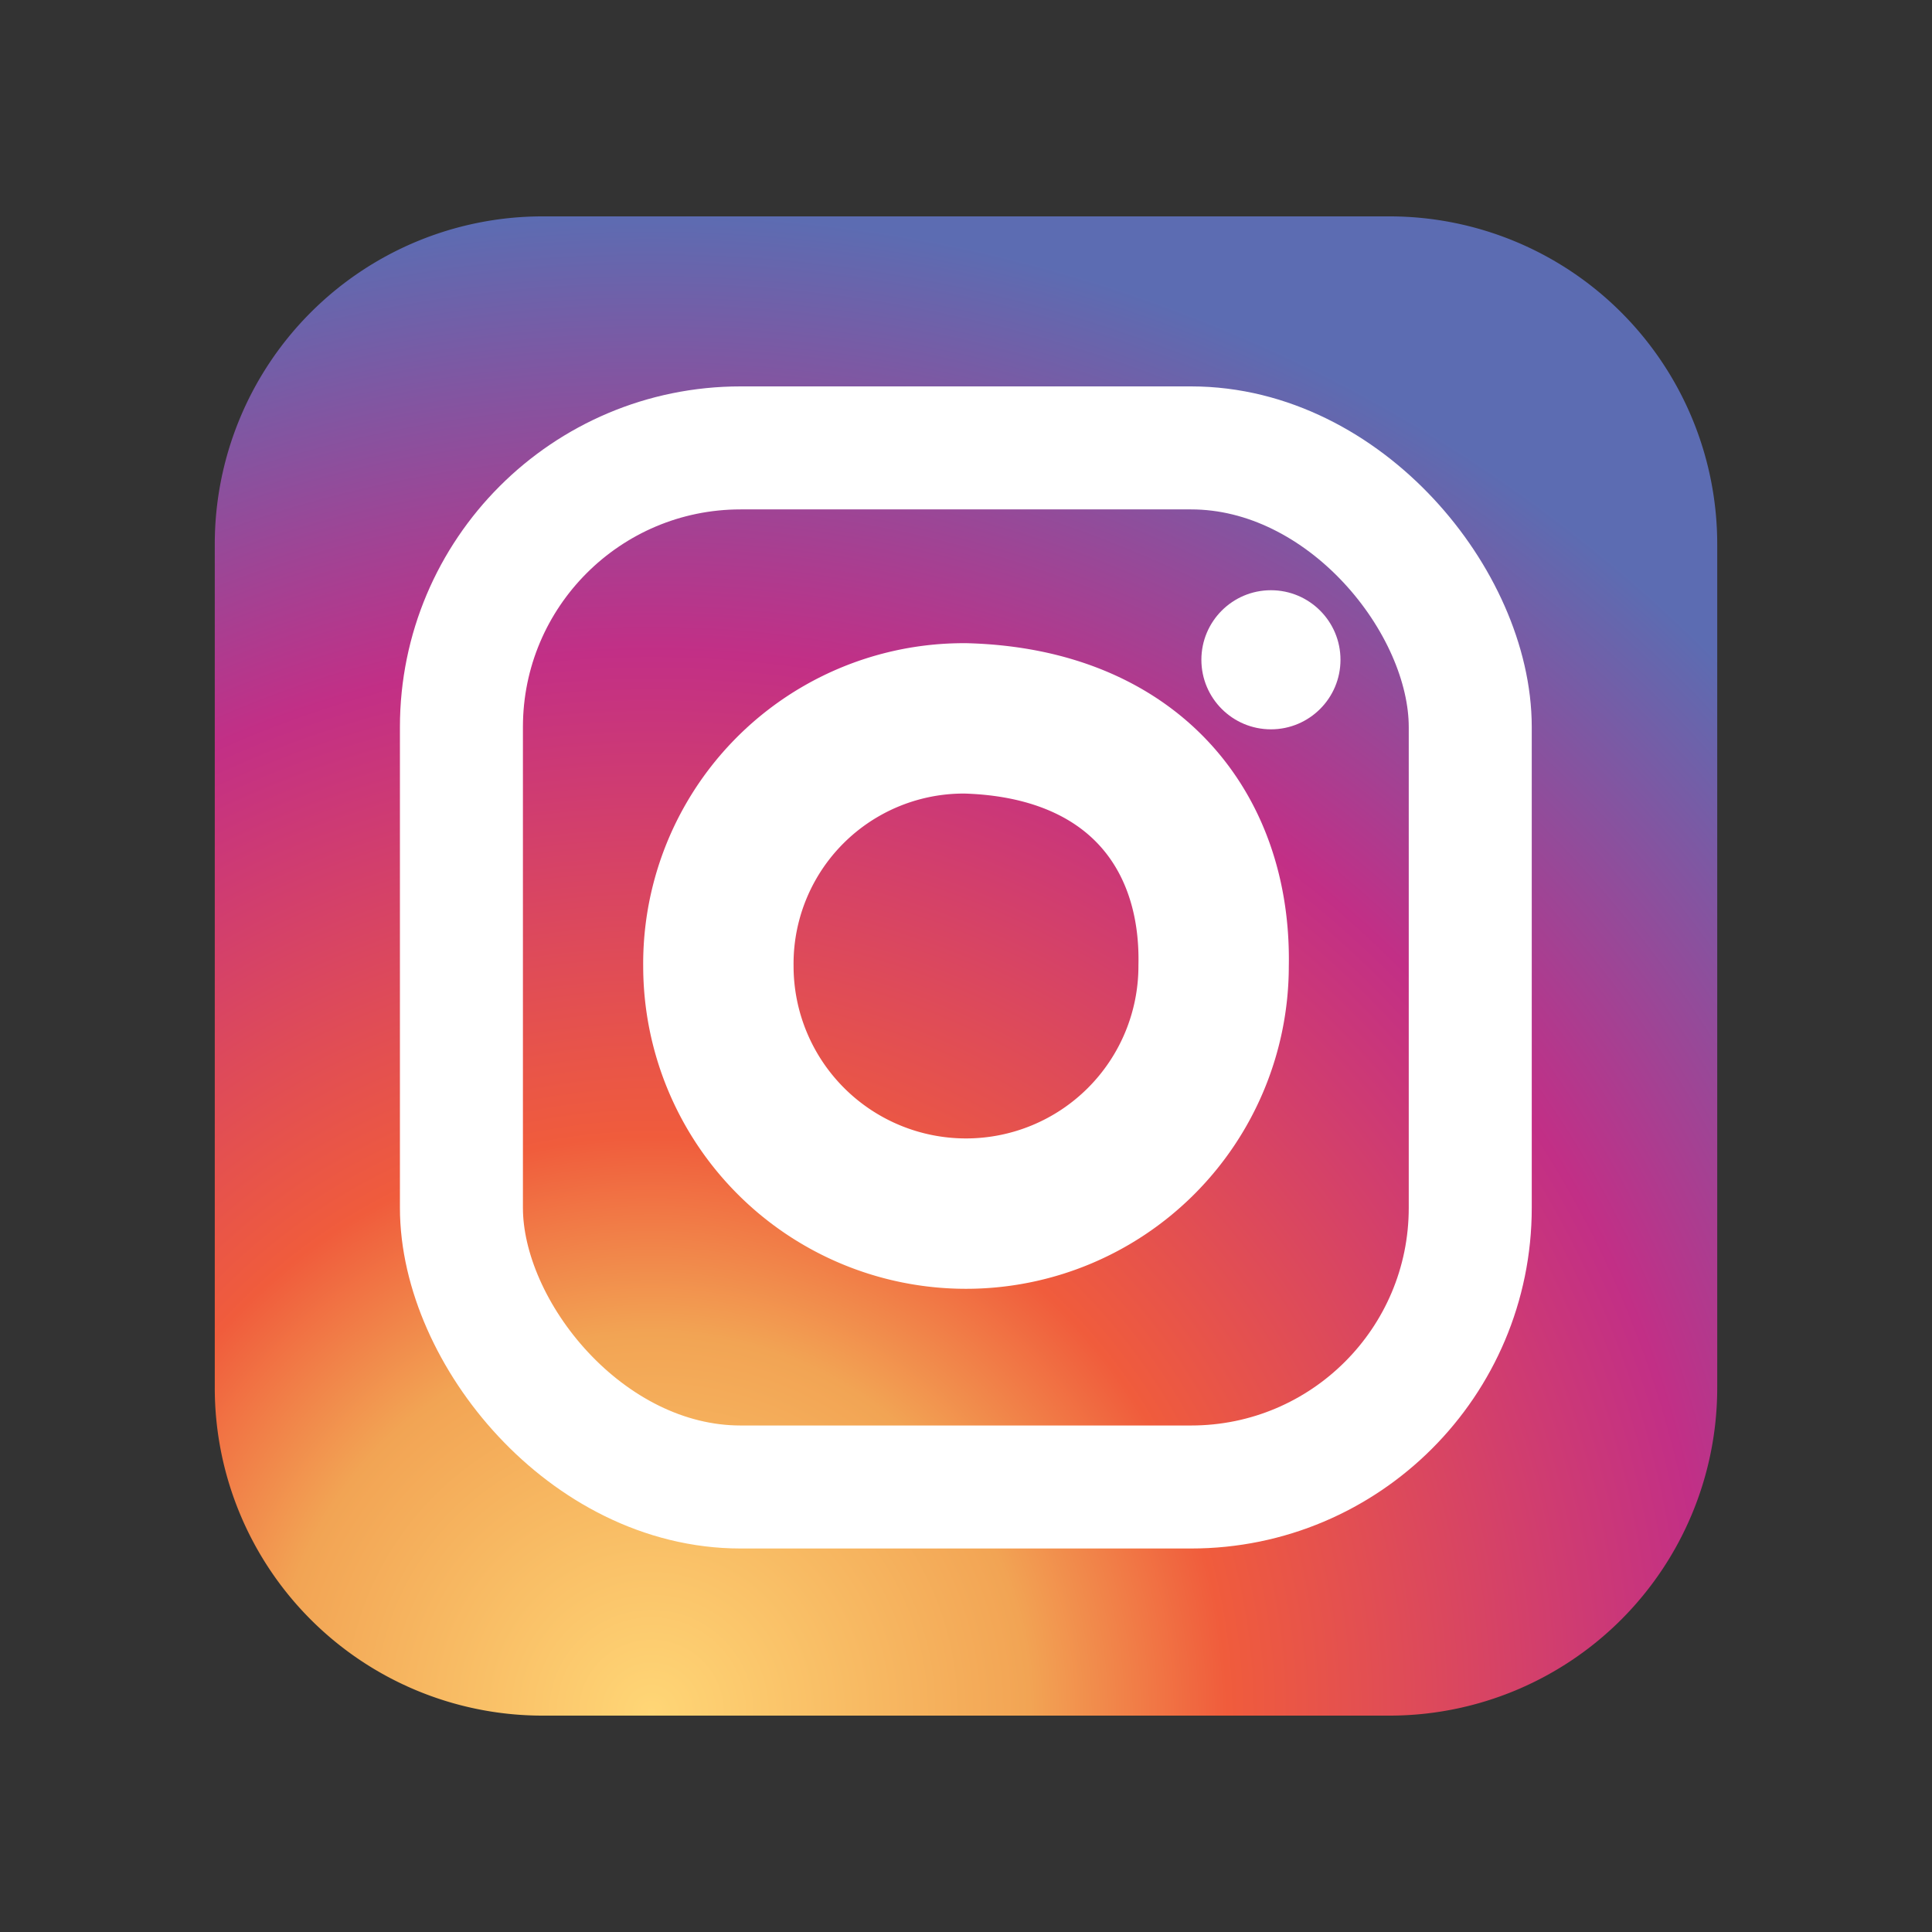 <svg id="Ebene_1" data-name="Ebene 1" xmlns="http://www.w3.org/2000/svg" xmlns:xlink="http://www.w3.org/1999/xlink" viewBox="0 0 60 60"><rect x="0" y="0" width="60" height="60" fill="#333333" stroke="none"/><defs><style>.cls-1{fill:url(#radial-gradient);}.cls-2,.cls-3{fill:none;stroke:#fff;stroke-miterlimit:10;}.cls-2{stroke-width:3.82px;}.cls-3{stroke-width:4.67px;}.cls-4{fill:#fff;}</style><radialGradient id="radial-gradient" cx="20.23" cy="53.17" r="47.04" gradientUnits="userSpaceOnUse"><stop offset="0" stop-color="#ffd676"/><stop offset="0.25" stop-color="#f2a454"/><stop offset="0.38" stop-color="#f05c3c"/><stop offset="0.7" stop-color="#c22f86"/><stop offset="0.96" stop-color="#6666ad"/><stop offset="0.99" stop-color="#5c6cb2"/></radialGradient></defs><title>instagram</title><path class="cls-1" d="M53.33,43.08a10.18,10.18,0,0,1-10.15,10.2H16.82A10.18,10.18,0,0,1,6.67,43.08V16.92A10.18,10.18,0,0,1,16.82,6.72H43.18a10.18,10.18,0,0,1,10.15,10.2Z"/><rect class="cls-2" x="14.33" y="13.91" width="31.33" height="32.27" rx="8.67" ry="8.67"/><path class="cls-3" d="M37.69,30a7.69,7.69,0,0,1-15.38,0A7.62,7.62,0,0,1,30,22.31C35.17,22.46,37.78,25.77,37.69,30Z"/><circle class="cls-4" cx="39.47" cy="20.49" r="2.16"/></svg>